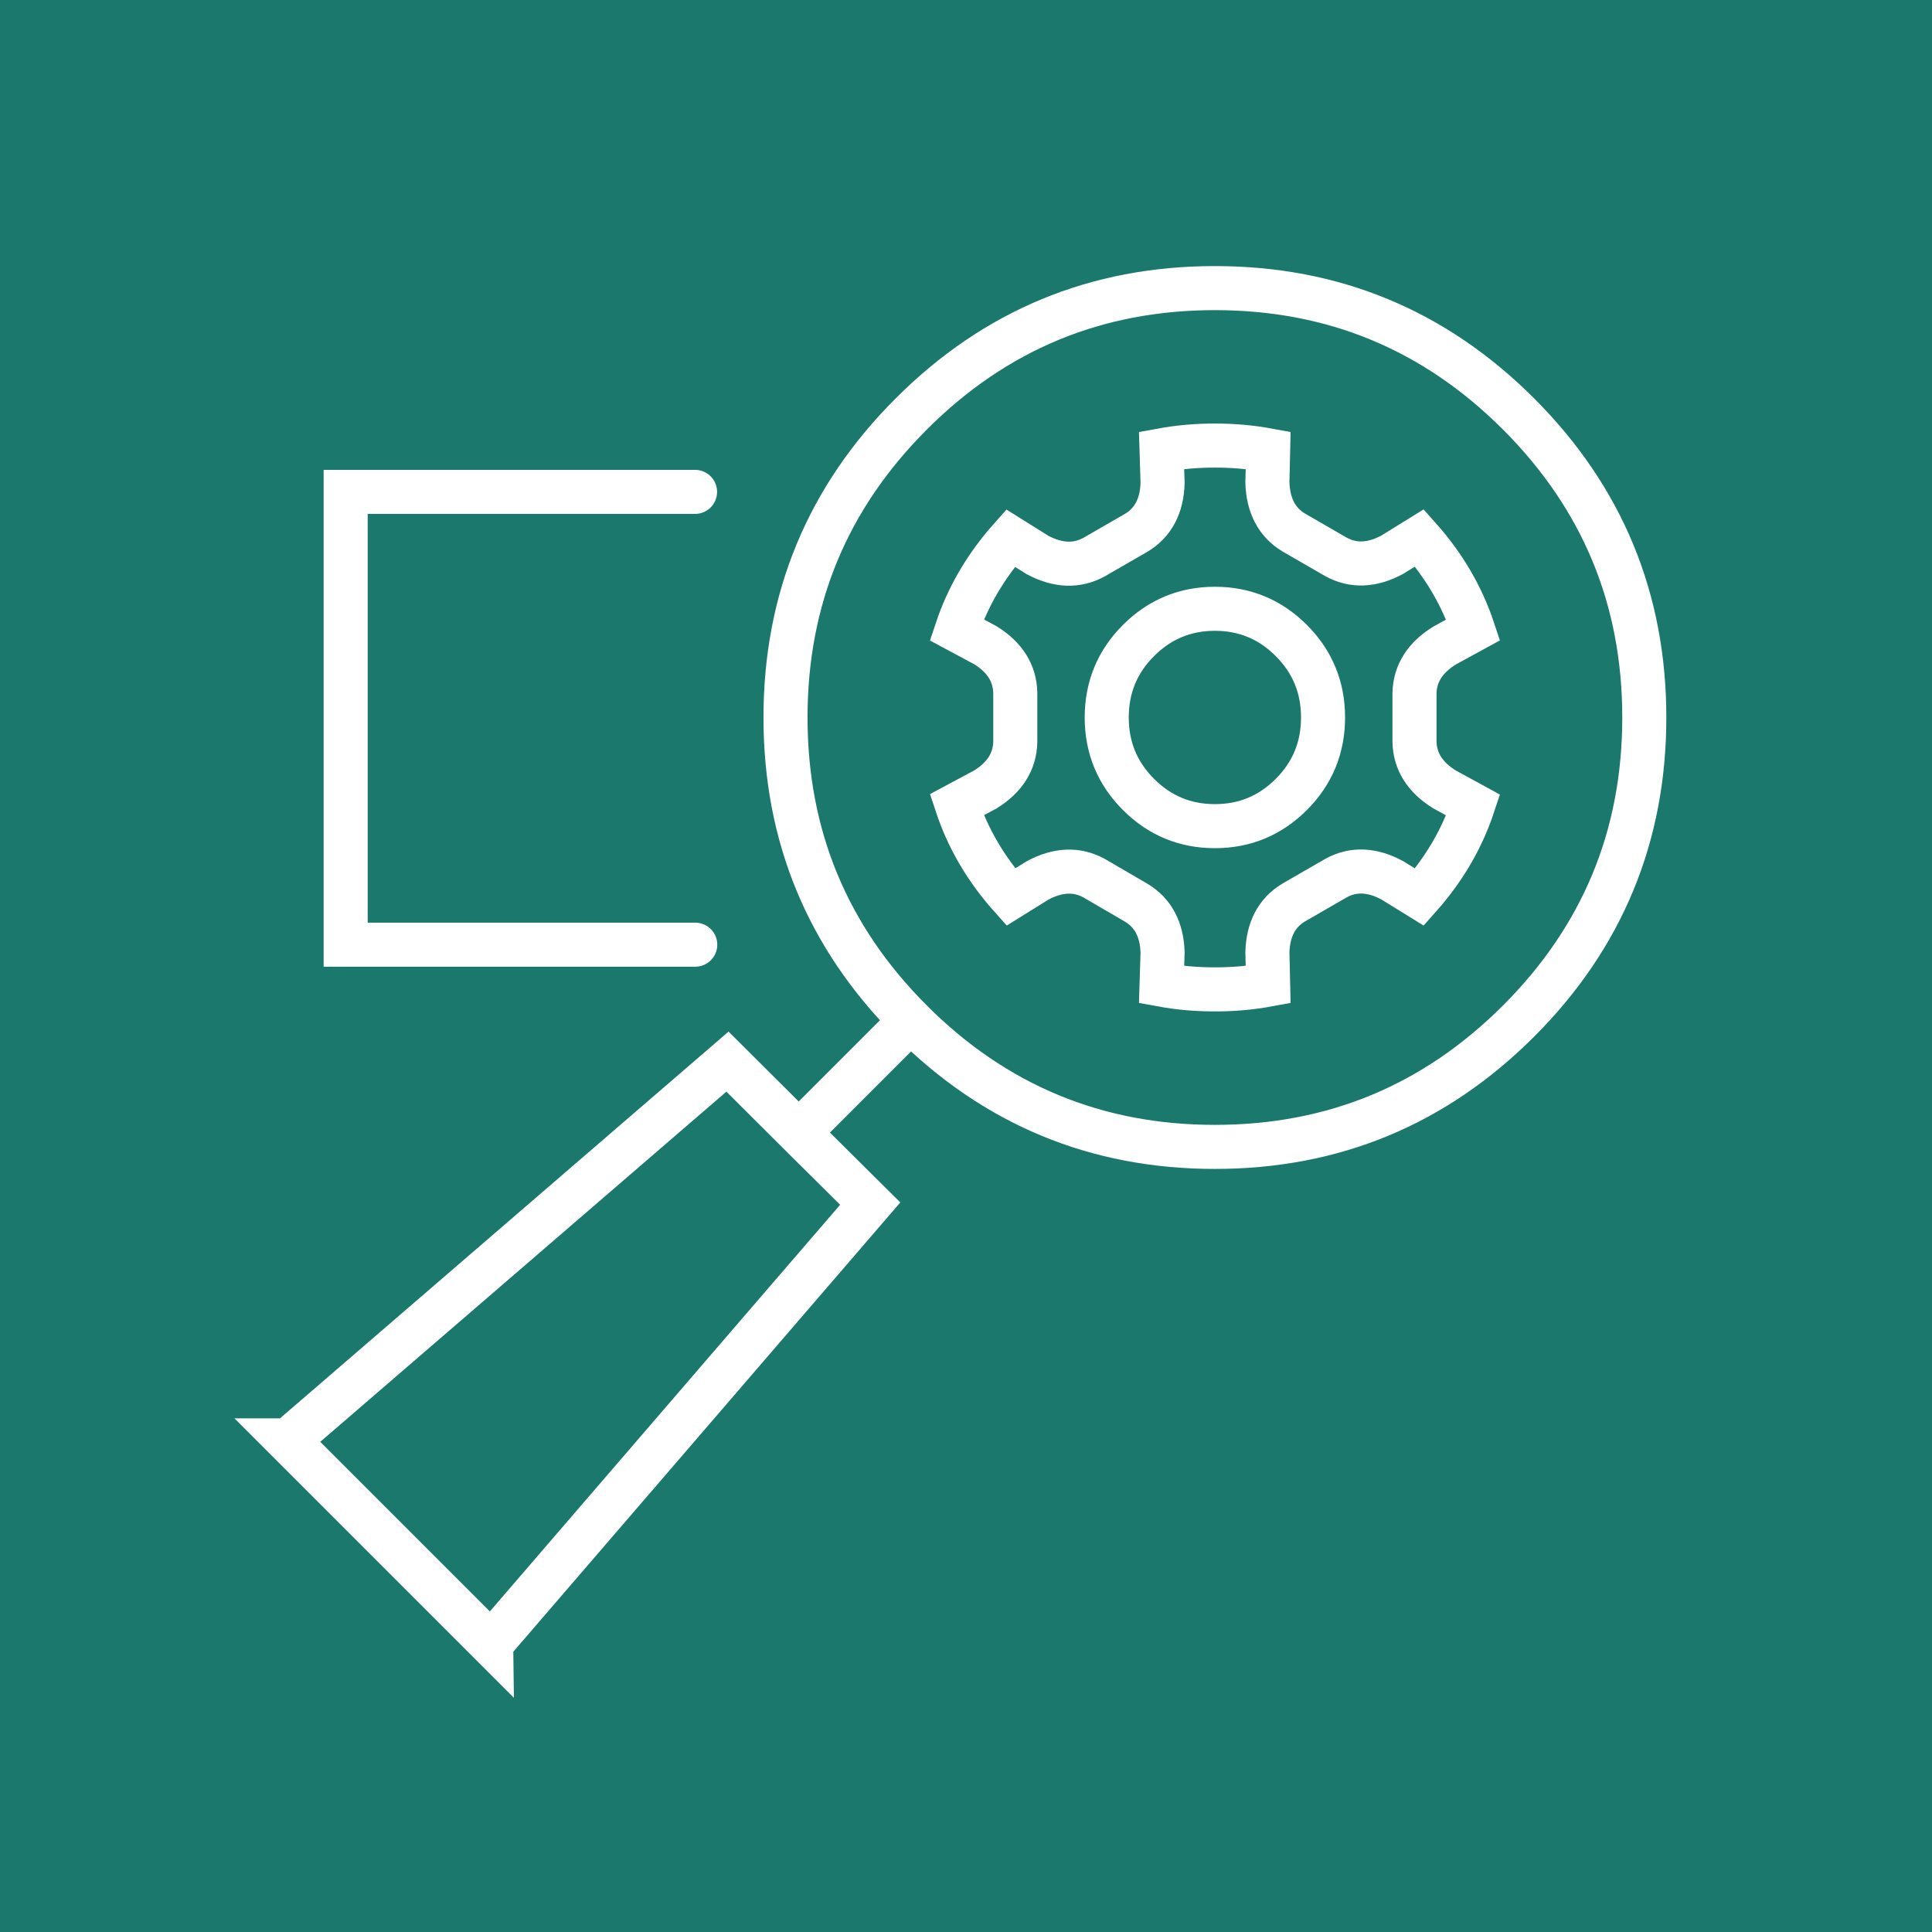 <?xml version="1.0" encoding="utf-8"?>
<!-- Generator: Adobe Illustrator 16.0.0, SVG Export Plug-In . SVG Version: 6.00 Build 0)  -->
<!DOCTYPE svg PUBLIC "-//W3C//DTD SVG 1.1//EN" "http://www.w3.org/Graphics/SVG/1.1/DTD/svg11.dtd">
<svg version="1.1" id="Calque_1" xmlns="http://www.w3.org/2000/svg" xmlns:xlink="http://www.w3.org/1999/xlink" x="0px" y="0px"
	 width="57px" height="57px" viewBox="0 0 57 57" enable-background="new 0 0 57 57" xml:space="preserve">
<rect x="-1" y="-1.5" fill="#1B786D" width="59" height="59"/>
<g>
	
		<path fill-rule="evenodd" clip-rule="evenodd" fill="none" stroke="#FFFFFF" stroke-width="1.3" stroke-linecap="round" stroke-miterlimit="10" d="
		M20.506,14.512H10.198v13.359h10.314 M33.527,15.716c0.493-0.298,0.752-0.786,0.773-1.464l-0.03-0.967
		c0.505-0.093,1.029-0.14,1.572-0.139c0.544-0.001,1.067,0.046,1.572,0.139l-0.022,0.95c0.021,0.681,0.279,1.173,0.773,1.473
		l1.251,0.722c0.506,0.278,1.058,0.258,1.656-0.062l0.806-0.499c0.73,0.821,1.259,1.727,1.586,2.715l-0.843,0.46
		c-0.579,0.358-0.875,0.826-0.889,1.404v1.441c0.014,0.576,0.31,1.046,0.889,1.403l0.843,0.46c-0.327,0.988-0.855,1.893-1.586,2.715
		l-0.806-0.498c-0.599-0.32-1.15-0.341-1.656-0.062l-1.251,0.722c-0.494,0.298-0.752,0.786-0.773,1.464l0.022,0.958
		c-0.505,0.093-1.028,0.14-1.572,0.139c-0.543,0.001-1.067-0.046-1.572-0.139l0.03-0.951c-0.021-0.677-0.28-1.166-0.773-1.464
		l-1.25-0.729c-0.51-0.276-1.063-0.254-1.664,0.068l-0.79,0.491c-0.735-0.823-1.268-1.731-1.596-2.723l0.845-0.452
		c0.575-0.357,0.869-0.827,0.882-1.403v-1.448c-0.013-0.578-0.307-1.047-0.882-1.404l-0.845-0.453
		c0.328-0.984,0.858-1.888,1.588-2.707l0.798,0.499c0.601,0.318,1.154,0.34,1.664,0.062L33.527,15.716z M33.589,23.438
		c0.623,0.624,1.375,0.936,2.254,0.936c0.88,0,1.632-0.312,2.255-0.936c0.624-0.624,0.936-1.381,0.936-2.27
		c0-0.891-0.312-1.646-0.936-2.271c-0.623-0.623-1.375-0.936-2.255-0.936c-0.879,0-1.631,0.313-2.254,0.936
		c-0.624,0.624-0.937,1.38-0.937,2.271C32.652,22.058,32.965,22.814,33.589,23.438z M23.565,33.416l2.109,2.094
		c-3.727,4.327-7.454,8.654-11.183,12.983V48.5l-6.004-6.004h0.015c4.32-3.726,8.64-7.45,12.961-11.175L23.565,33.416l3.305-3.306
		c-2.464-2.472-3.695-5.451-3.695-8.941c0-3.498,1.236-6.483,3.711-8.957C29.36,9.737,32.347,8.5,35.843,8.5
		c3.498,0,6.482,1.237,8.958,3.712c2.474,2.474,3.711,5.459,3.711,8.957c0,3.497-1.237,6.483-3.711,8.957
		c-2.476,2.474-5.46,3.711-8.958,3.711c-3.496,0-6.482-1.237-8.957-3.711c-0.006-0.005-0.011-0.011-0.016-0.016"/>
</g>
</svg>
